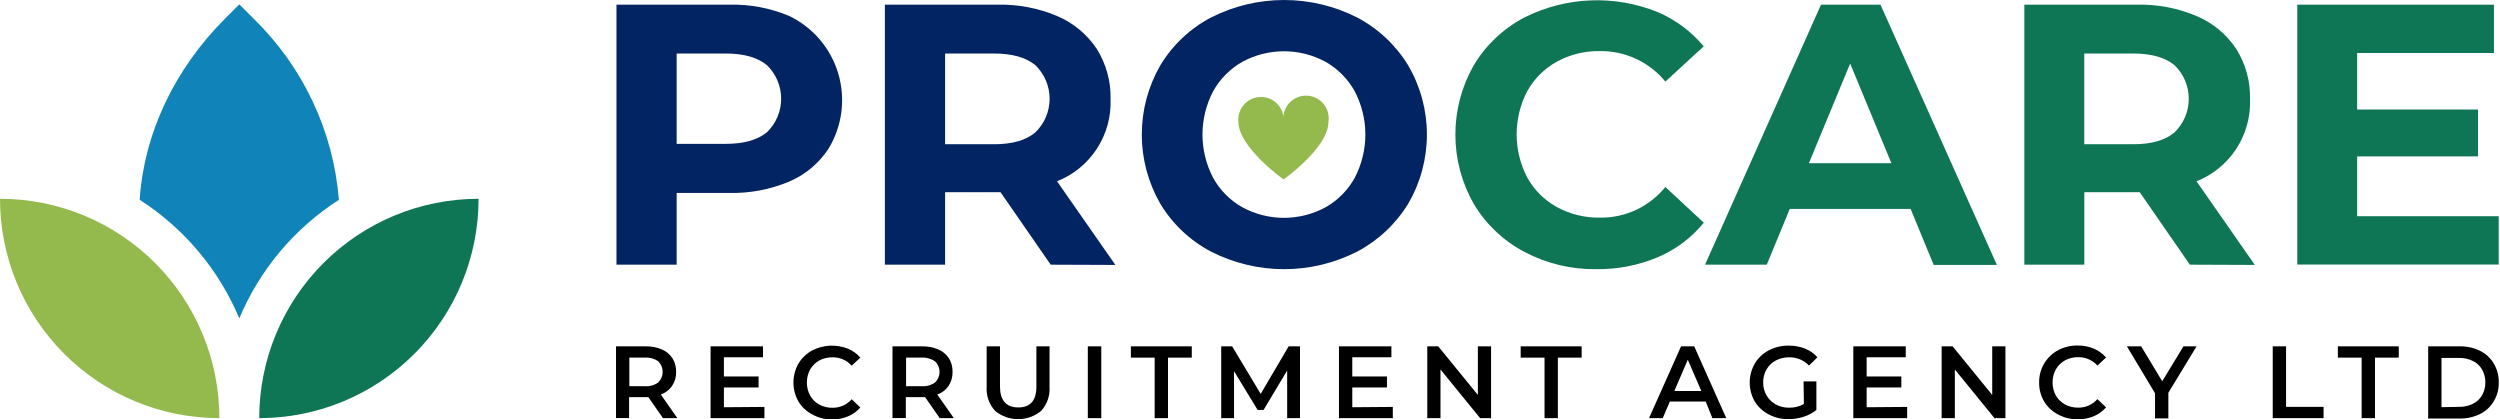 <svg width="334" height="56" viewBox="0 0 334 56" fill="none" xmlns="http://www.w3.org/2000/svg">
<g clip-path="url(#clip0_10005_15)">
<path d="M105.431 2.132C107.005 2.888 108.402 3.965 109.533 5.294C110.664 6.623 111.504 8.175 111.998 9.849C112.491 11.523 112.629 13.282 112.401 15.012C112.172 16.742 111.584 18.406 110.673 19.894C109.393 21.834 107.57 23.353 105.431 24.262C102.893 25.325 100.159 25.842 97.407 25.778H90.402V35.361H82.36V0.625H97.407C100.159 0.55 102.895 1.064 105.431 2.132ZM102.477 17.659C103.073 17.077 103.548 16.382 103.871 15.614C104.195 14.847 104.362 14.022 104.362 13.189C104.362 12.355 104.195 11.53 103.871 10.763C103.548 9.995 103.073 9.3 102.477 8.718C101.215 7.673 99.377 7.151 96.962 7.151H90.402V19.218H96.962C99.377 19.218 101.215 18.698 102.477 17.659Z" fill="#032463"/>
<path d="M140.373 35.361L133.667 25.675H126.268V35.361H118.217V0.625H133.273C136.024 0.561 138.757 1.087 141.289 2.167C143.424 3.082 145.245 4.6 146.53 6.534C147.788 8.541 148.428 10.873 148.371 13.24C148.463 15.585 147.825 17.901 146.544 19.868C145.263 21.835 143.403 23.355 141.22 24.219L149.014 35.395L140.373 35.361ZM138.334 8.718C137.075 7.673 135.243 7.151 132.819 7.151H126.268V19.269H132.819C135.243 19.269 137.101 18.738 138.334 17.676C138.934 17.094 139.41 16.398 139.735 15.629C140.061 14.859 140.228 14.032 140.228 13.197C140.228 12.362 140.061 11.535 139.735 10.766C139.41 9.996 138.934 9.3 138.334 8.718Z" fill="#032463"/>
<path d="M161.808 33.622C158.99 32.146 156.634 29.92 155 27.191C153.39 24.387 152.543 21.209 152.543 17.976C152.543 14.742 153.39 11.565 155 8.761C156.634 6.032 158.99 3.806 161.808 2.329C164.829 0.798 168.168 0 171.554 0C174.941 0 178.279 0.798 181.3 2.329C184.123 3.814 186.491 6.037 188.151 8.761C189.778 11.559 190.635 14.739 190.635 17.976C190.635 21.213 189.778 24.392 188.151 27.191C186.491 29.915 184.123 32.137 181.3 33.622C178.281 35.159 174.942 35.961 171.554 35.961C168.167 35.961 164.827 35.159 161.808 33.622ZM177.104 27.687C178.744 26.759 180.093 25.392 181 23.739C181.928 21.96 182.413 19.983 182.413 17.976C182.413 15.969 181.928 13.992 181 12.212C180.09 10.562 178.742 9.196 177.104 8.264C175.395 7.336 173.481 6.849 171.537 6.849C169.592 6.849 167.679 7.336 165.97 8.264C164.328 9.193 162.976 10.56 162.065 12.212C161.137 13.992 160.652 15.969 160.652 17.976C160.652 19.983 161.137 21.96 162.065 23.739C162.973 25.394 164.326 26.761 165.97 27.687C167.679 28.616 169.592 29.103 171.537 29.103C173.481 29.103 175.395 28.616 177.104 27.687Z" fill="#032463"/>
<path d="M203.652 33.648C200.853 32.175 198.515 29.958 196.895 27.242C195.284 24.421 194.437 21.229 194.437 17.98C194.437 14.732 195.284 11.539 196.895 8.718C198.516 6.009 200.855 3.801 203.652 2.338C206.401 0.955 209.414 0.176 212.489 0.052C215.564 -0.072 218.63 0.462 221.482 1.619C223.858 2.638 225.96 4.205 227.614 6.192L222.493 10.902C221.434 9.61 220.099 8.573 218.585 7.867C217.072 7.162 215.419 6.806 213.749 6.826C211.741 6.791 209.758 7.277 207.994 8.239C206.331 9.158 204.96 10.526 204.037 12.187C203.109 13.966 202.624 15.943 202.624 17.95C202.624 19.957 203.109 21.934 204.037 23.714C204.958 25.376 206.329 26.745 207.994 27.662C209.758 28.623 211.741 29.11 213.749 29.075C215.421 29.099 217.077 28.743 218.592 28.034C220.106 27.325 221.44 26.281 222.493 24.981L227.631 29.751C225.985 31.768 223.871 33.353 221.474 34.367C218.881 35.458 216.09 36 213.278 35.96C209.926 36.011 206.615 35.216 203.652 33.648Z" fill="#0F7655"/>
<path d="M255.259 27.91H239.115L236.041 35.361H227.794L243.286 0.625H251.234L266.786 35.395H258.342L255.259 27.91ZM252.689 21.804L247.183 8.487L241.668 21.804H252.689Z" fill="#0F7655"/>
<path d="M292.563 35.361L285.866 25.675H278.467V35.361H270.451V0.625H285.507C288.258 0.561 290.991 1.087 293.523 2.167C295.657 3.082 297.479 4.6 298.764 6.534C300.022 8.541 300.662 10.873 300.605 13.24C300.697 15.585 300.058 17.901 298.777 19.868C297.496 21.835 295.636 23.355 293.454 24.219L301.247 35.395L292.563 35.361ZM290.525 8.718C289.266 7.673 287.434 7.151 285.01 7.151H278.458V19.269H285.01C287.434 19.269 289.292 18.738 290.525 17.676C291.124 17.094 291.601 16.398 291.926 15.629C292.251 14.859 292.419 14.032 292.419 13.197C292.419 12.362 292.251 11.535 291.926 10.766C291.601 9.996 291.124 9.3 290.525 8.718Z" fill="#0F7655"/>
<path d="M333.825 28.886V35.344H306.917V0.625H333.191V7.082H314.915V14.636H331.059V20.896H314.915V28.886H333.825Z" fill="#0F7655"/>
<path d="M88.578 55.863L86.616 53.054H84.047V55.854H82.3V46.271H86.248C86.991 46.254 87.73 46.395 88.415 46.682C88.994 46.924 89.489 47.333 89.836 47.856C90.174 48.403 90.347 49.037 90.333 49.68C90.349 50.341 90.163 50.992 89.802 51.547C89.431 52.084 88.901 52.491 88.286 52.711L90.496 55.863H88.578ZM87.935 48.267C87.417 47.907 86.792 47.734 86.162 47.779H84.081V51.598H86.162C86.793 51.644 87.42 51.468 87.935 51.101C88.124 50.917 88.275 50.697 88.378 50.453C88.48 50.21 88.533 49.948 88.533 49.684C88.533 49.42 88.48 49.158 88.378 48.915C88.275 48.671 88.124 48.451 87.935 48.267Z" fill="black"/>
<path d="M102.126 54.364V55.863H94.932V46.271H101.937V47.727H96.713V50.296H101.346V51.769H96.713V54.407L102.126 54.364Z" fill="black"/>
<path d="M108.506 55.358C107.749 54.966 107.115 54.373 106.673 53.645C106.235 52.872 106.004 51.999 106.004 51.11C106.004 50.221 106.235 49.348 106.673 48.575C107.117 47.829 107.757 47.219 108.523 46.811C109.256 46.435 110.061 46.221 110.884 46.183C111.707 46.145 112.528 46.283 113.293 46.588C113.928 46.849 114.491 47.257 114.937 47.779L113.79 48.858C113.467 48.497 113.071 48.21 112.628 48.016C112.184 47.823 111.704 47.727 111.221 47.736C110.603 47.727 109.993 47.874 109.448 48.164C108.937 48.445 108.516 48.863 108.232 49.371C107.945 49.906 107.796 50.503 107.796 51.11C107.796 51.717 107.945 52.314 108.232 52.848C108.517 53.354 108.938 53.77 109.448 54.047C109.992 54.341 110.603 54.489 111.221 54.476C111.706 54.484 112.187 54.387 112.631 54.19C113.075 53.993 113.47 53.702 113.79 53.337L114.937 54.441C114.488 54.962 113.921 55.37 113.285 55.632C112.6 55.912 111.866 56.052 111.126 56.043C110.209 56.043 109.306 55.807 108.506 55.358Z" fill="black"/>
<path d="M125.548 55.863L123.587 53.054H121.018V55.854H119.237V46.271H123.185C123.928 46.254 124.666 46.395 125.351 46.682C125.929 46.927 126.423 47.335 126.773 47.856C127.108 48.404 127.277 49.037 127.261 49.68C127.28 50.341 127.097 50.992 126.739 51.547C126.367 52.084 125.837 52.491 125.223 52.711L127.432 55.863H125.548ZM124.897 48.267C124.383 47.907 123.76 47.734 123.133 47.779H121.052V51.598H123.15C123.778 51.644 124.403 51.468 124.915 51.101C125.107 50.919 125.26 50.699 125.365 50.456C125.47 50.212 125.524 49.949 125.524 49.684C125.524 49.419 125.47 49.156 125.365 48.913C125.26 48.669 125.107 48.449 124.915 48.267H124.897Z" fill="black"/>
<path d="M132.93 54.878C132.541 54.447 132.242 53.942 132.051 53.394C131.859 52.845 131.78 52.264 131.817 51.684V46.271H133.598V51.615C133.598 53.488 134.412 54.427 136.039 54.433C137.666 54.438 138.474 53.499 138.463 51.615V46.271H140.218V51.684C140.257 52.263 140.179 52.844 139.989 53.393C139.799 53.941 139.502 54.446 139.114 54.878C138.246 55.603 137.152 56 136.022 56C134.892 56 133.798 55.603 132.93 54.878Z" fill="black"/>
<path d="M145.331 46.271H147.13V55.863H145.331V46.271Z" fill="black"/>
<path d="M154.263 47.779H151.086V46.271H159.222V47.779H156.045V55.863H154.263V47.779Z" fill="black"/>
<path d="M171.965 55.863V49.5L168.814 54.767H168.017L164.866 49.586V55.863H163.153V46.271H164.617L168.428 52.626L172.162 46.271H173.678V55.863H171.965Z" fill="black"/>
<path d="M186.079 54.364V55.863H178.885V46.271H185.89V47.727H180.666V50.296H185.299V51.769H180.666V54.407L186.079 54.364Z" fill="black"/>
<path d="M199.207 46.271V55.863H197.743L192.45 49.363V55.863H190.686V46.271H192.15L197.443 52.763V46.271H199.207Z" fill="black"/>
<path d="M206.35 47.779H203.164V46.271H211.308V47.779H208.131V55.863H206.35V47.779Z" fill="black"/>
<path d="M227.888 53.645H223.092L222.142 55.863H220.309L224.591 46.271H226.347L230.629 55.863H228.77L227.888 53.645ZM227.297 52.24L225.49 48.053L223.692 52.24H227.297Z" fill="black"/>
<path d="M240.957 50.956H242.67V54.775C242.157 55.178 241.577 55.485 240.957 55.683C240.303 55.892 239.622 55.999 238.936 56C238.013 56.014 237.103 55.793 236.289 55.358C235.528 54.967 234.888 54.374 234.44 53.645C233.996 52.874 233.763 52 233.763 51.11C233.763 50.22 233.996 49.346 234.44 48.575C234.882 47.825 235.526 47.214 236.298 46.811C237.119 46.382 238.035 46.164 238.961 46.177C239.711 46.166 240.455 46.3 241.154 46.571C241.79 46.822 242.356 47.221 242.807 47.736L241.685 48.832C241.342 48.478 240.93 48.198 240.475 48.01C240.02 47.821 239.531 47.728 239.038 47.736C238.412 47.725 237.794 47.872 237.24 48.164C236.725 48.437 236.298 48.85 236.007 49.354C235.703 49.889 235.55 50.495 235.561 51.11C235.553 51.711 235.707 52.302 236.007 52.823C236.3 53.33 236.726 53.748 237.24 54.03C237.789 54.328 238.406 54.478 239.03 54.467C239.718 54.482 240.398 54.313 241 53.979L240.957 50.956Z" fill="black"/>
<path d="M254.796 54.364V55.863H247.602V46.271H254.608V47.727H249.384V50.296H254.017V51.769H249.384V54.407L254.796 54.364Z" fill="black"/>
<path d="M267.925 46.271V55.863H266.46L261.168 49.363V55.863H259.404V46.271H260.868L266.161 52.763V46.271H267.925Z" fill="black"/>
<path d="M274.93 55.358C274.175 54.964 273.542 54.371 273.097 53.645C272.641 52.867 272.41 51.977 272.429 51.076C272.418 50.2 272.647 49.338 273.091 48.583C273.535 47.828 274.177 47.21 274.947 46.794C275.754 46.366 276.655 46.148 277.568 46.16C278.307 46.151 279.041 46.29 279.726 46.571C280.358 46.836 280.921 47.244 281.37 47.761L280.214 48.84C279.892 48.48 279.495 48.193 279.052 47.999C278.608 47.806 278.129 47.71 277.645 47.719C277.03 47.709 276.423 47.856 275.881 48.147C275.368 48.427 274.944 48.846 274.656 49.354C274.37 49.889 274.22 50.486 274.22 51.093C274.22 51.699 274.37 52.297 274.656 52.831C274.944 53.338 275.368 53.753 275.881 54.03C276.421 54.325 277.029 54.472 277.645 54.459C278.13 54.467 278.612 54.37 279.055 54.173C279.499 53.976 279.895 53.685 280.214 53.319L281.37 54.424C280.917 54.942 280.352 55.349 279.717 55.615C279.032 55.894 278.299 56.033 277.559 56.026C276.64 56.03 275.735 55.8 274.93 55.358Z" fill="black"/>
<path d="M289.694 52.472V55.897H287.913V52.54L284.154 46.271H286.063L288.872 50.939L291.707 46.271H293.463L289.694 52.472Z" fill="black"/>
<path d="M303.637 46.271H305.418V54.356H310.428V55.863H303.637V46.271Z" fill="black"/>
<path d="M315.515 47.779H312.338V46.271H320.473V47.779H317.296V55.863H315.515V47.779Z" fill="black"/>
<path d="M324.404 46.271H328.601C329.542 46.252 330.475 46.454 331.324 46.862C332.094 47.241 332.737 47.837 333.174 48.575C333.625 49.336 333.854 50.208 333.833 51.093C333.855 51.975 333.626 52.845 333.174 53.602C332.739 54.343 332.096 54.939 331.324 55.315C330.477 55.728 329.543 55.934 328.601 55.914H324.404V46.271ZM328.515 54.356C329.158 54.369 329.794 54.231 330.373 53.953C330.891 53.7 331.321 53.297 331.607 52.797C331.903 52.276 332.054 51.684 332.043 51.084C332.05 50.485 331.9 49.894 331.607 49.371C331.323 48.872 330.892 48.471 330.373 48.224C329.795 47.942 329.158 47.804 328.515 47.821H326.186V54.398L328.515 54.356Z" fill="black"/>
<path d="M34.633 55.863C34.633 48.091 37.72 40.636 43.216 35.141C48.712 29.645 56.166 26.557 63.939 26.557C63.939 34.329 60.851 41.783 55.355 47.279C49.859 52.775 42.405 55.863 34.633 55.863Z" fill="#0F7655"/>
<path d="M29.306 55.863C29.306 48.091 26.218 40.636 20.723 35.141C15.226 29.645 7.772 26.557 0 26.557C0 34.329 3.088 41.783 8.584 47.279C14.079 52.775 21.534 55.863 29.306 55.863Z" fill="#94B94D"/>
<path d="M31.969 42.537C34.7 36.031 39.341 30.507 45.278 26.694C44.536 17.499 40.475 8.888 33.853 2.466L31.969 0.582L30.085 2.466C23.234 9.318 19.218 17.95 18.661 26.694C24.6 30.504 29.241 36.029 31.969 42.537Z" fill="#1084B9"/>
<path d="M171.486 23.971C171.486 23.971 165.448 19.689 165.448 16.263C165.409 15.843 165.458 15.42 165.592 15.02C165.727 14.62 165.943 14.253 166.227 13.941C166.511 13.63 166.857 13.381 167.242 13.211C167.628 13.04 168.045 12.953 168.467 12.953C168.888 12.953 169.305 13.04 169.691 13.211C170.077 13.381 170.423 13.63 170.707 13.941C170.991 14.253 171.207 14.62 171.341 15.02C171.475 15.42 171.524 15.843 171.486 16.263C171.42 15.831 171.449 15.391 171.569 14.971C171.69 14.552 171.9 14.163 172.184 13.832C172.469 13.501 172.822 13.235 173.218 13.053C173.615 12.871 174.046 12.777 174.483 12.777C174.919 12.777 175.351 12.871 175.748 13.053C176.144 13.235 176.497 13.501 176.782 13.832C177.066 14.163 177.276 14.552 177.397 14.971C177.517 15.391 177.546 15.831 177.48 16.263C177.515 19.706 171.486 23.971 171.486 23.971Z" fill="#94B94D"/>
</g>
<defs>
<clipPath id="clip0_10005_15">
<rect width="333.859" height="56" fill="white"/>
</clipPath>
</defs>
</svg>
